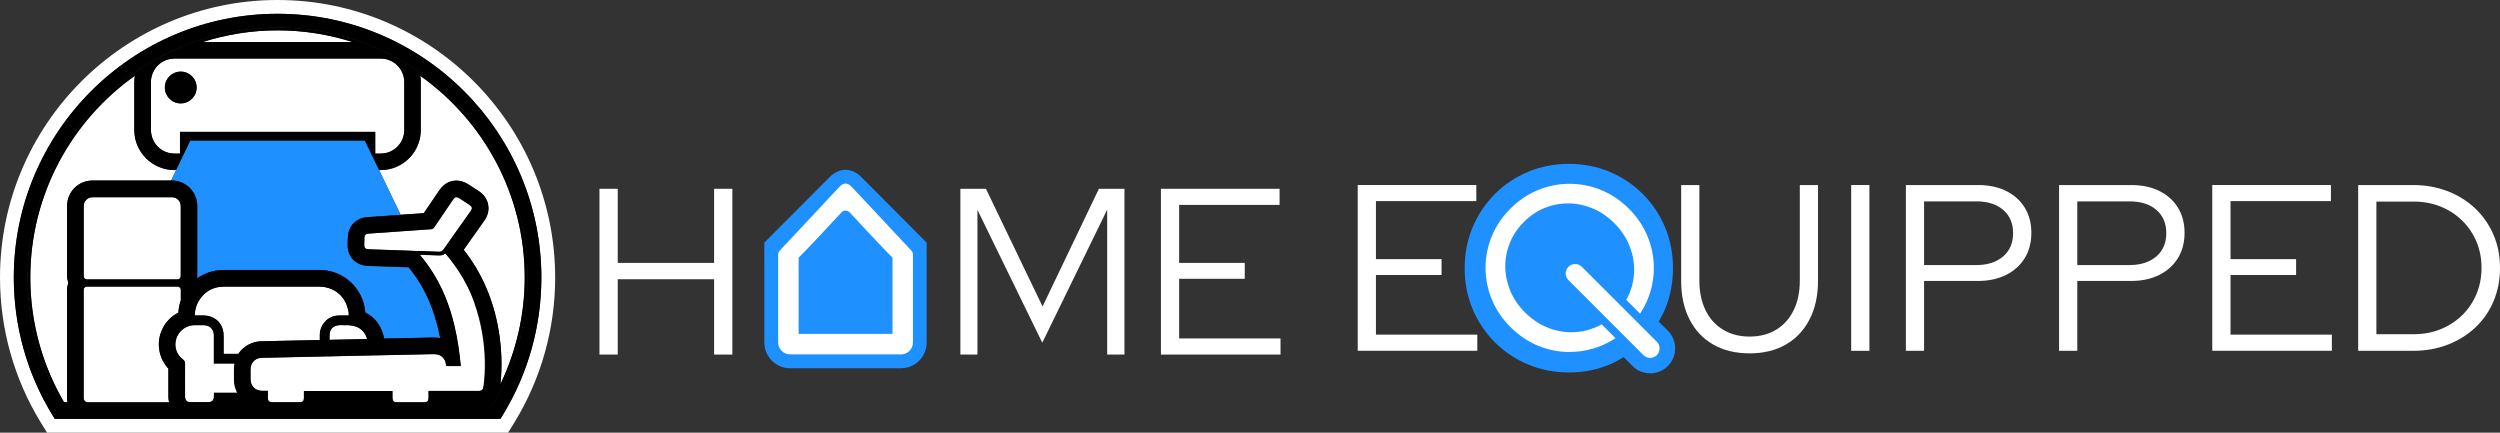<svg viewBox="0 0 453.02 78.4" xmlns="http://www.w3.org/2000/svg" data-name="Layer 1" id="Layer_1">
  <rect x="0" y="0" width="453.02" height="78.4" fill="#333333" stroke="none"/>
  <defs>
    <style>
      .cls-1 {
        fill: #1e90ff;
      }

      .cls-1, .cls-2, .cls-3, .cls-4 {
        stroke-width: 0px;
      }

      .cls-3 {
        fill: none;
      }

      .cls-4 {
        fill: #fff;
      }
    </style>
  </defs>
  <path d="m31.61,30.83c-4,0-7.26-3.25-7.26-7.25v-8.71c0-.38.04-.76.1-1.13C13,21.87,5.5,35.22,5.5,50.3c0,7.97,2.11,15.77,6.11,22.6h.63c-.05-.24-.07-.48-.07-.73v-19.66c0-.43.09-.84.23-1.23-.14-.38-.23-.79-.23-1.23v-12.72c0-2.54,2.06-4.6,4.6-4.6h14.23l.92-1.9h-.3Z" class="cls-4"></path>
  <path d="m31.61,27.83h1v-3.93h35.38v3.93h1c2.35,0,4.26-1.9,4.26-4.25v-8.71c0-2.35-1.91-4.26-4.26-4.26H31.61c-2.35,0-4.26,1.91-4.26,4.26v8.71c0,2.35,1.91,4.25,4.26,4.25Zm1.14-14.86c1.59,0,2.88,1.29,2.88,2.88s-1.29,2.88-2.88,2.88-2.88-1.29-2.88-2.88,1.29-2.88,2.88-2.88Z" class="cls-4"></path>
  <path d="m50.3,5.5c-4.74,0-9.3.75-13.6,2.12h27.19c-4.29-1.37-8.86-2.12-13.6-2.12Z" class="cls-4"></path>
  <path d="m76.16,13.75c.06.37.1.74.1,1.12v8.71c0,4-3.26,7.25-7.26,7.25h-.3l3.9,8.09c.12,0,.25-.02.37-.03l1.51-.1c.77-.05,1.54-.1,2.31-.16.67-.98,1.34-1.97,2.01-2.96l.78-1.15c1-1.48,2.25-1.79,3.12-1.79h0c.75,0,1.47.23,2.2.7.61.4,1.22.79,1.83,1.19,1.19.78,1.59,1.77,1.72,2.46.13.69.12,1.75-.69,2.89l-1.9,2.68c-.61.87-1.23,1.74-1.84,2.61,3.27,4.16,5.41,9.08,6.34,14.66.56,3.32.65,6.59.31,9.76,2.89-6.02,4.42-12.64,4.42-19.39,0-15.08-7.49-28.43-18.94-36.55Z" class="cls-4"></path>
  <path d="m50.3,0C22.56,0,0,22.56,0,50.3c0,9.27,2.54,18.32,7.35,26.19l1.17,1.91h83.56l1.17-1.91c4.81-7.87,7.35-16.92,7.35-26.19C100.6,22.56,78.04,0,50.3,0Zm40.82,75.18l-.44.72H9.92l-.44-.72c-4.57-7.47-6.98-16.08-6.98-24.88C2.5,23.94,23.94,2.5,50.3,2.5s47.8,21.44,47.8,47.8c0,8.81-2.41,17.41-6.98,24.88Z" class="cls-4"></path>
  <path d="m79.6,45.63s.05,0,.07,0c.14,0,.27-.03.37-.09,0,0,.01,0,.02-.01.11-.06.21-.15.3-.28.19-.27.38-.54.58-.82.3-.42.6-.85.9-1.27.5-.71,1-1.41,1.5-2.12.66-.93,1.32-1.87,1.98-2.8.17-.23.23-.43.19-.61-.02-.09-.06-.18-.13-.26s-.17-.16-.29-.24c-.6-.4-1.21-.79-1.81-1.18,0,0,0,0,0,0-.12-.08-.23-.13-.33-.17-.03-.01-.06-.01-.09-.02-.07-.02-.15-.03-.21-.02-.02,0-.03,0-.05,0-.08.02-.16.06-.23.13-.01.01-.03.03-.04.04-.08.07-.16.17-.24.29-.91,1.35-1.82,2.69-2.74,4.03-.23.34-.45.67-.68,1.01-.1.15-.32.29-.49.3-1.38.11-2.77.19-4.15.29-.28.02-.55.04-.83.06-.54.04-1.07.08-1.61.11-1.61.11-3.22.22-4.82.34-.32.02-.51.13-.62.33-.06.12-.11.26-.11.45-.01.42-.03.84-.03,1.26,0,.14,0,.25.04.35.06.2.18.33.38.4.1.03.22.05.36.06,1.28.04,2.56.09,3.84.13.85.03,1.71.06,2.56.09h0c.53.02,1.06.04,1.59.06.34.01.67.02,1.01.04.21,0,.41.01.61.02,1.07.04,2.15.07,3.22.12Z" class="cls-4"></path>
  <path d="m86,54.97c-.21-.58-.44-1.16-.68-1.73-.21-.48-.43-.96-.67-1.43-.48-.94-1.01-1.86-1.6-2.75-.29-.45-.6-.89-.93-1.32-.22-.3-.44-.61-.68-.9-.08-.09-.16-.19-.24-.28-.17-.21-.35-.41-.53-.63-.1.09-.2.15-.3.21-.03.02-.07.03-.1.04-.07.03-.14.06-.21.07-.04,0-.08.02-.12.02-.07.01-.14.02-.21.02-.04,0-.08,0-.12,0-.1,0-.2,0-.3,0-.96-.04-1.91-.07-2.87-.1-.05,0-.11,0-.17,0-.05,0-.11,0-.18,0-.02,0-.03,0-.04,0,.04.04.07.09.1.13.2.24.39.48.58.72.4.51.78,1.02,1.13,1.54,2.24,3.28,3.63,6.86,4.5,10.63.54,2.31.89,4.69,1.11,7.13-.41,0-.8,0-1.19,0-.37,0-.74,0-1.1,0-.04,0-.08,0-.11,0-.02,0-.05,0-.07,0-.03,0-.05-.02-.07-.03-.02,0-.03-.01-.05-.02-.02-.02-.03-.05-.05-.07,0-.01-.02-.02-.02-.04-.01-.04-.02-.1-.03-.16,0,0,0-.01,0-.02-.03-.45-.22-.86-.51-1.17s-.68-.53-1.12-.6c-.17-.03-.34-.03-.52-.04-.15,0-.31,0-.46,0-2.93.06-5.86.12-8.8.19-.54.01-1.08.02-1.61.03-.59.01-1.17.02-1.76.04-.05,0-.1,0-.14,0-1.65.04-3.31.07-4.96.11-.4,0-.81.02-1.21.03h0c-.11,0-.22,0-.33,0-.57.01-1.14.02-1.71.04-3.39.07-6.79.14-10.18.22-.16,0-.31.02-.46.05-.13.03-.25.06-.37.1-.34.13-.62.35-.84.63-.06.08-.11.16-.16.25-.04.08-.09.16-.12.25-.1.26-.15.55-.15.88,0,.04,0,.08,0,.12,0,.52,0,1.05,0,1.57,0,.48.12.9.34,1.24.36.56,1,.89,1.81.9.32,0,.64,0,.99,0,0,.12,0,.22,0,.33v.02c0,.32,0,.63,0,.93,0,.14.02.26.05.36.03.09.07.16.12.22.13.14.33.21.62.21,1.65,0,3.3,0,4.96,0,.31,0,.51-.07.63-.21.11-.13.17-.32.17-.6,0-.3,0-.6,0-.9v-.32h16.03c0,.4,0,.78,0,1.16,0,.33.05.55.19.69.13.14.35.19.67.19,1.61,0,3.23,0,4.84,0,.56,0,.78-.18.83-.64,0-.07.02-.12.02-.2,0-.4,0-.8,0-1.22h.54c2.81,0,5.61,0,8.42,0,.19,0,.34,0,.46-.04.28-.06.4-.22.48-.52.02-.06.03-.14.04-.21,0-.05.02-.07.03-.12.4-3.18.29-6.36-.24-9.52-.32-1.89-.78-3.71-1.41-5.46Z" class="cls-4"></path>
  <path d="m62.2,58.92c-.19,0-.39,0-.58,0-.08,0-.15.01-.23.02-.07,0-.14,0-.2.02-.07.01-.13.03-.2.05-.06.02-.12.03-.18.05-.06.02-.12.06-.18.09-.05.02-.1.04-.15.07-.06.04-.1.08-.15.12-.04.03-.08.06-.12.09-.05.05-.09.11-.13.16-.03.04-.06.07-.09.11-.04.06-.07.13-.1.2-.02.04-.04.08-.06.13-.03.07-.04.15-.06.23-.01.05-.03.1-.04.15,0,.04,0,.08,0,.12-.01.1-.02.19-.02.3,0,.25,0,.5,0,.76h0c.42,0,.83-.02,1.25-.03,1.86-.04,3.71-.08,5.57-.12-.18-.62-.46-1.13-.86-1.53-.13-.13-.28-.25-.44-.36-.04-.03-.08-.05-.12-.07-.1-.06-.2-.12-.3-.17-.3-.14-.64-.24-1.01-.31-.19-.03-.38-.05-.58-.06-.07,0-.15,0-.22,0-.13,0-.25,0-.38,0-.14,0-.28,0-.42,0Z" class="cls-4"></path>
  <path d="m55.8,61.66l.91-.02.9-.02c.12,0,.24,0,.36,0,0-.3,0-.59,0-.89,0-.61.14-1.19.43-1.72.04-.08.08-.15.13-.23.17-.26.37-.49.58-.69.21-.2.44-.36.68-.5.49-.27,1.05-.41,1.68-.42.57-.01,1.15,0,1.74,0,0-.08,0-.14,0-.2,0-.08,0-.16-.01-.23,0-.04,0-.08,0-.12-.03-.24-.09-.47-.15-.69-.27-1.07-.82-2-1.59-2.68-.7-.62-1.57-1.05-2.55-1.22-.33-.06-.66-.09-1.01-.09-2.47,0-4.95,0-7.42,0-3.29,0-6.58-.01-9.86,0-.25,0-.49.02-.72.04-1.17.14-2.17.61-2.97,1.4-.32.32-.62.69-.88,1.11-.1.16-.18.33-.26.5-.14.3-.25.61-.33.93-.06.25-.1.51-.12.77-.01.16-.03.32-.02.48h0c.16,0,.31,0,.47,0,.12,0,.25,0,.38,0,.23,0,.45,0,.67,0h0c.55,0,1.06.09,1.51.27,1.35.52,2.19,1.77,2.19,3.42,0,.72,0,1.45,0,2.17v1.09h2.71c.31-.49.72-.9,1.18-1.25.83-.62,1.86-1,3.03-1.03,2.79-.06,5.59-.12,8.38-.18Z" class="cls-4"></path>
  <path d="m32.32,56.65c.04-.77.19-1.5.44-2.21v-1.93c0-.08-.02-.16-.05-.23-.03-.07-.08-.14-.14-.19-.1-.1-.24-.16-.4-.16H15.74c-.08,0-.16.02-.23.05-.06.03-.12.07-.17.12-.06.05-.1.12-.14.19-.03.07-.05.15-.05.23v19.66c0,.13.05.25.11.36.13.22.35.37.62.37h14.76c-.07-.32-.13-.65-.13-1.01,0-1.69,0-3.38,0-5.08-1.56-1.67-2.15-4.08-1.45-6.32.53-1.71,1.72-3.07,3.24-3.85Z" class="cls-4"></path>
  <path d="m42.4,67.12v-.13c0-.39.04-.76.12-1.12h-3.76v-.51c0-1.03,0-2.06,0-3.08,0-.51,0-1.03,0-1.54,0-.54-.19-.99-.51-1.3-.32-.32-.77-.5-1.31-.51-.4,0-.79,0-1.19,0-.2,0-.4,0-.6,0-.19,0-.37.03-.55.06-.12.02-.24.06-.35.1-.31.09-.59.23-.86.4-.23.15-.45.32-.64.52-.24.26-.45.55-.61.87-.08.16-.15.33-.2.51-.05.18-.09.35-.12.53-.13.89.09,1.78.61,2.5.1.14.21.26.33.38,0,0,.01.02.02.02.13.13.27.25.42.36.03.02.05.05.08.07.19.16.26.34.26.61-.02,2.01-.01,4.02,0,6.02,0,.31.08.56.23.73.08.09.17.15.28.2.03.01.07,0,.1.02.09.03.18.05.29.05.42,0,.84,0,1.25,0,.73,0,1.46,0,2.19,0,.07,0,.12-.02.18-.03.42-.08.68-.39.71-.85,0-.2,0-.4,0-.61,0-.07,0-.13,0-.2h4.24c-.38-.72-.6-1.56-.6-2.48,0-.53,0-1.06,0-1.58Z" class="cls-4"></path>
  <path d="m15.34,50.47c.05.05.11.09.17.12.07.03.15.05.23.05h16.43c.15,0,.29-.06.4-.16.06-.05.1-.12.14-.19.03-.07.05-.15.05-.23v-12.72c0-.22-.04-.43-.13-.62-.24-.57-.81-.98-1.47-.98h-14.39c-.44,0-.84.18-1.13.47-.07.07-.14.15-.2.24-.17.26-.27.56-.27.89v12.72c0,.08.02.16.05.23.03.07.08.14.14.19Z" class="cls-4"></path>
  <path d="m66.12,25.49h-31.63l-2.58,5.34-.92,1.9h.16c2.54,0,4.6,2.06,4.6,4.6v12.72c0,.15-.03.29-.04.43,1.37-1,3.03-1.54,4.87-1.54,1.35,0,2.69,0,4.04,0h2.92s2.92,0,2.92,0h2.26s2.27,0,2.27,0c.97,0,1.93,0,2.9,0,4.26.01,7.74,3.09,8.27,7.32.01.12.02.25.03.38,1.67.81,2.84,2.29,3.32,4.25.04.16.06.32.09.48,2.85-.06,5.7-.12,8.55-.18h.12c.13,0,.26,0,.4,0,.37,0,.69.02,1.01.07.03,0,.07.01.1.02-1.05-5.32-2.9-9.4-5.74-12.83l-.96-.03-2.32-.08-4.08-.14c-2.21-.08-3.72-1.67-3.68-3.86,0-.43.02-.86.04-1.29.06-2.05,1.48-3.53,3.51-3.68,2.02-.14,4.05-.28,6.07-.42l-3.9-8.09-2.58-5.34Z" class="cls-1"></path>
  <path d="m50.3,5C25.32,5,5,25.32,5,50.3c0,8.16,2.19,16.13,6.33,23.1h77.95c4.14-6.97,6.33-14.94,6.33-23.1,0-24.98-20.32-45.3-45.3-45.3Zm0,.5c4.74,0,9.31.75,13.6,2.12h-27.19c4.29-1.37,8.86-2.12,13.6-2.12Zm-22.95,9.37c0-2.35,1.91-4.26,4.26-4.26h37.39c2.35,0,4.26,1.91,4.26,4.26v8.71c0,2.35-1.91,4.25-4.26,4.25h-1v-3.93h-35.38v3.93h-1c-2.35,0-4.26-1.9-4.26-4.25v-8.71Zm3.17,51.94c0,1.69,0,3.38,0,5.08,0,.35.05.69.13,1.01h-14.76c-.27,0-.49-.15-.62-.37-.06-.11-.11-.23-.11-.36v-19.66c0-.08.02-.16.05-.23.03-.07.08-.14.14-.19.05-.05.11-.09.17-.12.07-.03.15-.05.23-.05h16.43c.15,0,.29.06.4.16.06.05.1.12.14.19.03.07.05.15.05.23v1.93c-.25.7-.4,1.44-.44,2.21-1.52.78-2.71,2.14-3.24,3.85-.7,2.24-.11,4.65,1.45,6.32Zm-15.36-16.76v-12.72c0-.33.1-.64.27-.89.06-.09.12-.16.2-.24.29-.29.69-.47,1.13-.47h14.39c.66,0,1.23.4,1.47.98.08.19.13.4.13.62v12.72c0,.08-.02.16-.05.23-.03.07-.08.14-.14.19-.1.1-.24.16-.4.16H15.74c-.08,0-.16-.02-.23-.05-.06-.03-.12-.07-.17-.12-.06-.05-.1-.12-.14-.19-.03-.07-.05-.15-.05-.23Zm23.6,21.13c0,.07,0,.13,0,.2,0,.21,0,.42,0,.61-.02.46-.29.77-.71.85-.06.01-.11.03-.18.03-.73,0-1.46,0-2.19,0-.42,0-.84,0-1.25,0-.11,0-.2-.03-.29-.05-.03,0-.07,0-.1-.02-.11-.05-.21-.11-.28-.2-.15-.17-.23-.42-.23-.73,0-2.01,0-4.02,0-6.02,0-.27-.07-.44-.26-.61-.03-.02-.05-.05-.08-.07-.15-.11-.29-.23-.42-.36,0,0-.01-.02-.02-.02-.12-.12-.23-.25-.33-.38-.52-.72-.74-1.61-.61-2.5.03-.18.07-.36.12-.53.06-.18.12-.35.2-.51.16-.32.37-.62.61-.87.19-.2.41-.37.64-.52.27-.17.55-.31.86-.4.12-.04.23-.07.35-.1.18-.03.36-.05.55-.06.2,0,.4,0,.6,0,.4,0,.79,0,1.19,0,.54,0,.99.19,1.31.51.32.32.51.77.51,1.3,0,.51,0,1.03,0,1.54,0,1.03,0,2.06,0,3.08v.51h3.76c-.07.36-.12.73-.12,1.12v.13c0,.53,0,1.06,0,1.58,0,.92.22,1.75.6,2.48h-4.24Zm4.46-7.06h-2.71v-1.09c0-.73,0-1.46,0-2.17,0-1.65-.84-2.9-2.19-3.42-.45-.17-.96-.27-1.51-.27h0c-.22,0-.45,0-.67,0-.12,0-.25,0-.38,0-.16,0-.3,0-.47,0h0c0-.17.01-.32.02-.48.02-.26.06-.52.12-.77.08-.32.18-.63.33-.93.08-.17.16-.33.26-.5.26-.42.56-.79.88-1.11.81-.8,1.8-1.27,2.97-1.4.23-.03.48-.04.72-.04,3.29-.02,6.58,0,9.86,0,2.47,0,4.95,0,7.42,0,.35,0,.69.03,1.01.09.98.18,1.85.6,2.55,1.22.77.68,1.32,1.61,1.59,2.68.06.23.12.45.15.69,0,.04,0,.08,0,.12,0,.07,0,.14.01.23,0,.06,0,.13,0,.2-.59,0-1.17-.01-1.74,0-.63.01-1.19.15-1.68.42-.25.13-.47.3-.68.5-.21.2-.4.43-.58.69-.05.07-.08.15-.13.23-.29.53-.44,1.1-.43,1.72,0,.3,0,.59,0,.89-.12,0-.24,0-.36,0l-.9.02-.91.02c-2.79.06-5.59.12-8.38.18-1.17.03-2.2.41-3.03,1.03-.46.35-.87.76-1.18,1.25Zm20-5.19c.19.01.39.03.58.06.37.06.71.16,1.01.31.11.05.21.11.3.17.04.02.09.04.12.07.16.11.3.23.44.36.4.4.69.91.86,1.53-1.86.04-3.71.08-5.57.12-.42,0-.83.02-1.25.03h0c0-.25,0-.5,0-.76,0-.1.01-.2.02-.3,0-.04,0-.09,0-.12,0-.05.03-.1.04-.15.02-.08.03-.16.06-.23.02-.05.04-.08.06-.13.03-.07.06-.14.1-.2.03-.04.06-.07.09-.11.04-.05.08-.11.13-.16.04-.04.08-.06.12-.09.05-.04.1-.09.15-.12.05-.03.1-.05.15-.07.06-.03.11-.06.18-.09.05-.02.12-.03.18-.05.07-.02.13-.04.2-.05.06-.01.13-.01.2-.02.08,0,.15-.02.23-.02.19,0,.39,0,.58,0,.14,0,.28,0,.42,0,.13,0,.25,0,.38,0,.07,0,.15,0,.22,0Zm24.43,11.01c0,.05-.02.08-.03.12-.01.08-.03.15-.04.21-.08.3-.21.46-.48.52-.12.03-.27.04-.46.04-2.81,0-5.61,0-8.42,0h-.54c0,.43,0,.83,0,1.22,0,.08-.02.13-.02.2-.05.46-.27.64-.83.64-1.61,0-3.22,0-4.84,0-.33,0-.54-.05-.67-.19-.13-.14-.19-.36-.19-.69,0-.38,0-.75,0-1.16h-16.03v.32c0,.3,0,.6,0,.9,0,.28-.06.47-.17.6-.13.15-.33.21-.63.21-1.65,0-3.3,0-4.96,0-.3,0-.49-.07-.62-.21-.05-.06-.1-.13-.12-.22-.03-.1-.05-.22-.05-.36,0-.3,0-.6,0-.93v-.02c0-.11,0-.21,0-.33-.35,0-.67,0-.99,0-.81,0-1.45-.33-1.81-.9-.22-.34-.34-.76-.34-1.24,0-.52,0-1.05,0-1.57,0-.04,0-.08,0-.12,0-.32.05-.62.15-.88.03-.09.08-.17.12-.25.05-.09.1-.17.16-.25.21-.28.49-.49.84-.63.12-.04.24-.08.37-.1.14-.03.3-.04.46-.05,3.39-.08,6.79-.15,10.18-.22.57-.01,1.14-.02,1.71-.04.11,0,.22,0,.33,0h0c.4,0,.81-.02,1.21-.03,1.65-.04,3.31-.07,4.96-.11.05,0,.1,0,.14,0,.59-.01,1.17-.02,1.76-.04.54-.01,1.08-.02,1.61-.03,2.93-.06,5.86-.13,8.8-.19.15,0,.31,0,.46,0,.17,0,.35,0,.52.04.45.07.84.29,1.12.6s.47.72.51,1.17c0,0,0,.01,0,.02,0,.06.01.12.03.16,0,.02.02.02.02.04.01.03.03.05.05.07.01.01.03.02.05.02.02.01.04.03.07.03.02,0,.05,0,.07,0,.04,0,.07,0,.11,0,.36,0,.73-.01,1.1,0,.39,0,.78,0,1.19,0-.23-2.43-.58-4.82-1.11-7.13-.88-3.77-2.27-7.35-4.5-10.63-.36-.52-.73-1.03-1.13-1.54-.19-.24-.38-.48-.58-.72-.04-.04-.07-.09-.1-.13.02,0,.03,0,.04,0,.07,0,.13,0,.18,0,.06,0,.11,0,.17,0,.96.03,1.91.06,2.87.1.1,0,.2,0,.3,0,.04,0,.08,0,.12,0,.07,0,.14-.01.21-.02.04,0,.08-.01.12-.02.07-.02.14-.04.21-.07.03-.01.07-.03.1-.04.1-.05.2-.12.3-.21.19.22.36.43.53.63.08.09.16.19.24.28.24.3.45.6.68.9.32.43.63.87.93,1.32.59.89,1.12,1.81,1.6,2.75.24.47.46.95.67,1.43.25.57.47,1.14.68,1.73.63,1.75,1.09,3.57,1.41,5.46.53,3.16.64,6.33.24,9.52Zm-11.88-24.45c-.34-.01-.67-.02-1.01-.04-.53-.02-1.06-.04-1.59-.06h0c-.85-.03-1.71-.06-2.56-.09-1.28-.04-2.56-.09-3.84-.13-.14,0-.26-.02-.36-.06-.2-.07-.32-.2-.38-.4-.03-.1-.04-.22-.04-.35,0-.42.02-.84.03-1.26,0-.2.05-.34.11-.45.11-.2.29-.3.62-.33,1.61-.11,3.22-.22,4.82-.34.54-.04,1.07-.08,1.61-.11.28-.02.55-.04.83-.06,1.38-.09,2.77-.18,4.15-.29.17-.01.39-.15.49-.3.23-.33.46-.67.68-1.01.92-1.34,1.83-2.69,2.74-4.03.08-.12.16-.21.24-.29.01-.01.03-.03.04-.04.08-.06.15-.11.23-.13.02,0,.03,0,.05,0,.07-.01.14,0,.21.02.03,0,.06,0,.09.02.1.04.21.09.33.17,0,0,0,0,0,0,.6.39,1.21.79,1.81,1.18.12.08.22.16.29.24s.11.17.13.26c.04.18-.03.38-.19.61-.66.93-1.32,1.87-1.98,2.8-.5.7-1,1.41-1.5,2.12-.3.42-.6.84-.9,1.27-.19.27-.38.54-.58.82-.09.12-.19.21-.3.28,0,0-.01.01-.02.01-.11.06-.23.08-.37.09-.02,0-.05,0-.07,0-1.07-.04-2.15-.08-3.22-.12-.21,0-.41-.01-.61-.02Zm14.91,24.19c.34-3.16.24-6.44-.31-9.76-.93-5.57-3.07-10.5-6.34-14.66.61-.87,1.23-1.74,1.84-2.61l1.9-2.68c.81-1.15.82-2.21.69-2.89-.13-.69-.54-1.68-1.72-2.46-.61-.4-1.22-.8-1.83-1.19-.73-.47-1.45-.7-2.2-.7h0c-.87,0-2.12.31-3.12,1.79l-.78,1.15c-.67.99-1.33,1.98-2.01,2.96-.77.06-1.54.11-2.31.16l-1.51.1c-.12,0-.25.02-.37.03-2.02.14-4.05.28-6.07.42-2.04.15-3.45,1.62-3.51,3.68-.01.43-.03.86-.04,1.29-.05,2.2,1.46,3.79,3.68,3.86l4.08.14,2.32.08.96.03c2.84,3.43,4.69,7.51,5.74,12.83-.03,0-.07-.01-.1-.02-.31-.05-.63-.07-1.01-.07-.13,0-.26,0-.4,0h-.12c-2.85.06-5.7.12-8.55.18-.03-.16-.05-.32-.09-.48-.48-1.96-1.65-3.44-3.32-4.25,0-.13-.01-.26-.03-.38-.53-4.23-4.01-7.3-8.27-7.32-.97,0-1.93,0-2.9,0h-2.27s-2.26,0-2.26,0h-2.92s-2.92,0-2.92,0c-1.35,0-2.69,0-4.04,0-1.84,0-3.49.55-4.87,1.54.02-.14.04-.28.04-.43v-12.72c0-2.54-2.06-4.6-4.6-4.6h-14.39c-2.54,0-4.6,2.06-4.6,4.6v12.72c0,.43.09.84.23,1.23-.14.38-.23.79-.23,1.23v19.66c0,.25.03.49.07.73h-.63c-4-6.83-6.11-14.63-6.11-22.6,0-15.08,7.5-28.43,18.95-36.56-.06.37-.1.74-.1,1.13v8.71c0,4,3.26,7.25,7.26,7.25h.3l2.58-5.34h31.63l2.58,5.34h.3c4,0,7.26-3.25,7.26-7.25v-8.71c0-.38-.04-.76-.1-1.12,11.45,8.12,18.94,21.47,18.94,36.55,0,6.75-1.53,13.37-4.42,19.39Z" class="cls-2"></path>
  <path d="m50.3,2.5C23.94,2.5,2.5,23.94,2.5,50.3c0,8.81,2.41,17.41,6.98,24.88l.44.72h80.76l.44-.72c4.57-7.47,6.98-16.08,6.98-24.88,0-26.36-21.44-47.8-47.8-47.8Zm38.98,70.9H11.33c-4.14-6.97-6.33-14.94-6.33-23.1C5,25.32,25.32,5,50.3,5s45.3,20.32,45.3,45.3c0,8.16-2.19,16.13-6.33,23.1Z" class="cls-2"></path>
  <path d="m32.75,18.74c1.59,0,2.88-1.29,2.88-2.88s-1.29-2.88-2.88-2.88-2.88,1.29-2.88,2.88,1.29,2.88,2.88,2.88Z" class="cls-2"></path>
  <g>
    <path d="m289.1,59.6s-.05.02-.07.03c-1.43.58-2.91.85-4.43.83-1.52-.02-3.01-.34-4.46-.95-1.45-.61-2.79-1.53-4-2.74-1.19-1.19-2.09-2.51-2.69-3.95-.61-1.44-.92-2.93-.94-4.45-.02-1.52.26-3,.83-4.43.58-1.43,1.45-2.74,2.62-3.91,1.17-1.17,2.47-2.04,3.89-2.6,1.42-.57,2.9-.84,4.42-.82,1.52.02,3,.33,4.45.94,1.44.61,2.77,1.51,3.98,2.72,1.19,1.19,2.09,2.51,2.71,3.96.61,1.45.93,2.94.95,4.46.02,1.52-.25,2.99-.82,4.42-.01.03-.03.06-.04.09-.15.37-.32.73-.51,1.08l2.15,2.15c.21-.33.4-.66.58-1,.22-.41.43-.83.6-1.26.74-1.81,1.11-3.69,1.11-5.62s-.37-3.8-1.11-5.62c-.74-1.81-1.85-3.46-3.34-4.95-1.48-1.48-3.13-2.59-4.95-3.34-1.81-.74-3.69-1.11-5.62-1.11s-3.8.37-5.62,1.11c-1.81.74-3.45,1.84-4.92,3.31-1.48,1.48-2.59,3.13-3.34,4.95-.74,1.81-1.11,3.69-1.11,5.62s.37,3.81,1.11,5.62c.74,1.82,1.85,3.46,3.34,4.95,1.48,1.48,3.13,2.6,4.95,3.34,1.81.74,3.69,1.11,5.62,1.11s3.8-.37,5.62-1.11c.43-.18.85-.38,1.26-.6.34-.18.67-.38,1-.58l-2.15-2.15c-.35.19-.71.36-1.08.51Z" class="cls-3"></path>
    <path d="m358.15,36.49h-9.48v11.54h9.48c2.03,0,3.65-.52,4.85-1.57s1.8-2.45,1.8-4.23-.6-3.18-1.8-4.21c-1.2-1.03-2.82-1.54-4.85-1.54Z" class="cls-3"></path>
    <path d="m385.91,36.49h-9.48v11.54h9.48c2.03,0,3.65-.52,4.85-1.57s1.8-2.45,1.8-4.23-.6-3.18-1.8-4.21c-1.2-1.03-2.82-1.54-4.85-1.54Z" class="cls-3"></path>
    <path d="m298.79,60.82l-2.8-2.8-2.09-2.09-7.42-7.41c-.57-.57-1.5-.57-2.08,0-.57.57-.57,1.5,0,2.08l7.41,7.41,2.1,2.1,2.81,2.81,1.27,1.27c.57.57,1.5.57,2.08,0s.57-1.5,0-2.08l-1.29-1.29Z" class="cls-3"></path>
    <path d="m446.15,39.96c-1.12-1.09-2.42-1.93-3.9-2.53-1.49-.6-3.1-.9-4.85-.9h-6.78v24.03h6.78c1.74,0,3.36-.3,4.85-.9,1.49-.6,2.79-1.44,3.9-2.53,1.12-1.09,1.98-2.36,2.6-3.82s.92-3.05.92-4.76-.31-3.3-.92-4.76c-.62-1.46-1.48-2.73-2.6-3.82Z" class="cls-3"></path>
    <polygon points="129.4 47.64 111.94 47.64 111.94 34.21 108.63 34.21 108.63 64.25 111.94 64.25 111.94 50.6 129.4 50.6 129.4 64.25 132.71 64.25 132.71 34.21 129.4 34.21 129.4 47.64" class="cls-4"></polygon>
    <polygon points="188.92 55.54 178.66 34.21 174.03 34.21 174.03 64.25 177.12 64.25 177.12 38.03 188.87 62.1 200.63 37.99 200.63 64.25 203.76 64.25 203.76 34.21 199.13 34.21 188.92 55.54" class="cls-4"></polygon>
    <polygon points="213.67 50.52 225.56 50.52 225.56 47.64 213.67 47.64 213.67 37.13 231.87 37.13 231.87 34.21 210.37 34.21 210.37 64.25 232.04 64.25 232.04 61.33 213.67 61.33 213.67 50.52" class="cls-4"></polygon>
    <path d="m300.56,58.28c.43-.73.83-1.48,1.16-2.28.96-2.29,1.44-4.76,1.44-7.41s-.48-5.12-1.44-7.41c-.96-2.29-2.3-4.29-4.03-6.02-1.73-1.73-3.74-3.07-6.02-4.03-2.29-.96-4.74-1.44-7.36-1.44s-5.12.48-7.41,1.44c-2.29.96-4.29,2.3-6.02,4.03-1.73,1.73-3.07,3.74-4.03,6.02-.96,2.29-1.44,4.76-1.44,7.41s.48,5.12,1.44,7.41c.96,2.29,2.3,4.29,4.03,6.02s3.74,3.07,6.02,4.03c2.29.96,4.76,1.44,7.41,1.44s5.07-.48,7.36-1.44c.9-.38,1.74-.83,2.55-1.33l1.61,1.61c.88.88,2.04,1.32,3.2,1.32s2.31-.44,3.19-1.32c.85-.85,1.33-1.99,1.33-3.2s-.47-2.34-1.32-3.2l-1.67-1.67Zm-9.24,3.54c-.41.22-.83.43-1.26.6-1.81.74-3.69,1.11-5.62,1.11s-3.8-.37-5.62-1.11c-1.81-.74-3.46-1.85-4.95-3.34-1.48-1.48-2.6-3.13-3.34-4.95-.74-1.81-1.11-3.69-1.11-5.62s.37-3.8,1.11-5.62c.74-1.81,1.85-3.46,3.34-4.95,1.46-1.46,3.1-2.57,4.92-3.31,1.81-.74,3.69-1.11,5.62-1.11s3.8.37,5.62,1.11c1.81.74,3.46,1.85,4.95,3.34,1.48,1.48,2.59,3.13,3.34,4.95.74,1.81,1.11,3.69,1.11,5.62s-.37,3.81-1.11,5.62c-.18.43-.38.85-.6,1.26-.18.34-.38.67-.58,1l-2.15-2.15c.19-.35.36-.71.51-1.08.01-.03.03-.06.04-.09.57-1.42.84-2.9.82-4.42-.02-1.52-.34-3.01-.95-4.46-.62-1.45-1.52-2.77-2.71-3.96-1.21-1.21-2.54-2.12-3.98-2.72-1.44-.6-2.93-.92-4.45-.94-1.52-.02-2.99.25-4.42.82-1.42.57-2.72,1.43-3.89,2.6-1.17,1.17-2.04,2.47-2.62,3.91-.58,1.43-.85,2.91-.83,4.43.02,1.52.33,3.01.94,4.45.6,1.44,1.5,2.76,2.69,3.95,1.21,1.21,2.54,2.12,4,2.74,1.45.62,2.94.93,4.46.95,1.52.02,3-.26,4.43-.83.02,0,.05-.02.07-.03.37-.15.73-.32,1.08-.51l2.15,2.15c-.33.21-.66.4-1,.58Zm8.75,2.36c-.57.57-1.5.57-2.08,0l-1.27-1.27-2.81-2.81-2.1-2.1-7.41-7.41c-.57-.57-.57-1.5,0-2.08.57-.57,1.5-.57,2.08,0l7.42,7.41,2.09,2.09,2.8,2.8,1.29,1.29c.57.57.57,1.5,0,2.08Z" class="cls-1"></path>
    <polygon points="249.33 49.83 261.22 49.83 261.22 46.96 249.33 46.96 249.33 36.44 267.52 36.44 267.52 33.53 246.03 33.53 246.03 63.56 267.7 63.56 267.7 60.64 249.33 60.64 249.33 49.83" class="cls-4"></polygon>
    <path d="m326.14,50.86c0,2.06-.37,3.85-1.12,5.36-.74,1.52-1.79,2.69-3.15,3.52-1.36.83-2.97,1.25-4.83,1.25s-3.43-.42-4.81-1.25c-1.37-.83-2.43-2-3.17-3.52-.74-1.52-1.12-3.3-1.12-5.36v-17.33h-3.3v17.33c0,2.69.5,5.02,1.5,6.99,1,1.97,2.43,3.5,4.29,4.57,1.86,1.07,4.06,1.61,6.61,1.61s4.74-.54,6.59-1.61c1.85-1.07,3.28-2.6,4.29-4.57s1.52-4.3,1.52-6.99v-17.33h-3.3v17.33Z" class="cls-4"></path>
    <rect height="30.04" width="3.3" y="33.53" x="335.45" class="cls-4"></rect>
    <path d="m363.53,34.6c-1.44-.71-3.15-1.07-5.13-1.07h-13.04v30.04h3.3v-12.66h9.74c1.95,0,3.65-.36,5.11-1.09s2.59-1.75,3.39-3.05c.8-1.3,1.2-2.82,1.2-4.57s-.4-3.27-1.2-4.57c-.8-1.3-1.92-2.31-3.37-3.02Zm-.54,11.86c-1.2,1.04-2.82,1.57-4.85,1.57h-9.48v-11.54h9.48c2.03,0,3.65.51,4.85,1.54,1.2,1.03,1.8,2.43,1.8,4.21s-.6,3.18-1.8,4.23Z" class="cls-4"></path>
    <path d="m391.29,34.6c-1.44-.71-3.15-1.07-5.13-1.07h-13.04v30.04h3.3v-12.66h9.74c1.95,0,3.65-.36,5.11-1.09s2.59-1.75,3.39-3.05c.8-1.3,1.2-2.82,1.2-4.57s-.4-3.27-1.2-4.57c-.8-1.3-1.92-2.31-3.37-3.02Zm-.54,11.86c-1.2,1.04-2.82,1.57-4.85,1.57h-9.48v-11.54h9.48c2.03,0,3.65.51,4.85,1.54,1.2,1.03,1.8,2.43,1.8,4.21s-.6,3.18-1.8,4.23Z" class="cls-4"></path>
    <polygon points="404.19 49.83 416.07 49.83 416.07 46.96 404.19 46.96 404.19 36.44 422.38 36.44 422.38 33.53 400.88 33.53 400.88 63.56 422.55 63.56 422.55 60.64 404.19 60.64 404.19 49.83" class="cls-4"></polygon>
    <path d="m451.84,42.54c-.79-1.83-1.89-3.42-3.3-4.76-1.42-1.34-3.08-2.39-5-3.13-1.92-.74-4.02-1.12-6.31-1.12h-9.91v30.04h9.91c2.29,0,4.4-.37,6.33-1.12s3.6-1.79,5.02-3.13c1.42-1.34,2.51-2.93,3.28-4.76.77-1.83,1.16-3.83,1.16-6.01s-.39-4.18-1.18-6.01Zm-3.09,10.77c-.62,1.46-1.48,2.73-2.6,3.82-1.12,1.09-2.42,1.93-3.9,2.53-1.49.6-3.1.9-4.85.9h-6.78v-24.03h6.78c1.74,0,3.36.3,4.85.9,1.49.6,2.79,1.44,3.9,2.53,1.12,1.09,1.98,2.36,2.6,3.82.62,1.46.92,3.05.92,4.76s-.31,3.3-.92,4.76Z" class="cls-4"></path>
    <g>
      <g>
        <path d="m154.19,33.73c-.28-.28-.63-.43-.98-.46-.35.03-.7.18-.98.46-4.01,4-8.01,8-12.01,12h.78v16.34c0,1.19.96,2.16,2.16,2.16h20.1c1.2,0,2.16-.97,2.16-2.16v-16.34h.78c-4-4-8-8-12.01-12Zm-6.97,24.28v-11.26c1.74-1.76,4.29-4.36,6-6.09,1.7,1.73,4.25,4.33,6,6.09v11.26h-12Z" class="cls-1"></path>
        <path d="m138.5,48.23v13.84c0,2.56,2.1,4.66,4.66,4.66h20.1c2.57,0,4.66-2.09,4.66-4.66v-18.1c-4-4-7.95-8-11.96-12-.68-.69-1.58-1.11-2.53-1.19l-.21-.02-.22.02c-.96.09-1.85.51-2.53,1.18-4.01,4-7.97,8-11.97,12.01v4.26Zm5-2.24c3.24-3.23,6.47-6.47,9.71-9.7,3.25,3.23,6.48,6.46,9.71,9.7v15.74h-19.42v-15.74Z" class="cls-1"></path>
      </g>
      <g>
        <path d="m153.21,37.09s-5.91,6.03-8.5,8.62v14.8h17v-14.8c-2.59-2.59-8.5-8.62-8.5-8.62Zm6.01,20.92h-12v-11.26c1.74-1.76,4.29-4.36,6-6.09,1.7,1.73,4.25,4.33,6,6.09v11.26Z" class="cls-1"></path>
        <path d="m163.48,43.95c-2.58-2.59-8.48-8.61-8.48-8.61l-1.78-1.82-1.79,1.82s-5.9,6.02-8.48,8.61l-.73.73v18.33h22v-18.33l-.74-.73Z" class="cls-1"></path>
      </g>
    </g>
    <path d="m154.2,33.72c-.21-.21-.46-.32-.46-.32-.17-.08-.34-.12-.52-.14-.17.02-.35.06-.52.14,0,0-.25.12-.46.32-.3.3-4.79,5.1-10.96,11.71-.17.19-.27.43-.27.68v15.95c0,1.19.97,2.16,2.16,2.16h20.1c1.2,0,2.16-.97,2.16-2.16v-15.95c0-.25-.1-.5-.27-.68-6.16-6.61-10.66-11.41-10.96-11.71Zm7.52,26.78h-17v-13.8c2.03-2.03,6.1-6.42,7.77-8.22.4-.43,1.07-.43,1.47,0,1.66,1.8,5.74,6.19,7.77,8.22v13.8Z" class="cls-4"></path>
    <g>
      <path d="m291.32,61.83c-.41.22-.83.43-1.26.6-1.81.74-3.69,1.11-5.62,1.11s-3.8-.37-5.62-1.11c-1.81-.74-3.46-1.85-4.95-3.34-1.48-1.48-2.6-3.13-3.34-4.95-.74-1.81-1.11-3.69-1.11-5.62s.37-3.8,1.11-5.62c.74-1.81,1.85-3.46,3.34-4.95,1.46-1.46,3.1-2.57,4.92-3.31,1.81-.74,3.69-1.11,5.62-1.11s3.8.37,5.62,1.11c1.81.74,3.46,1.85,4.95,3.34,1.48,1.48,2.59,3.13,3.34,4.95.74,1.81,1.11,3.69,1.11,5.62s-.37,3.81-1.11,5.62c-.18.43-.38.85-.6,1.26-.18.34-.38.67-.58,1l-2.15-2.15c.19-.35.36-.71.51-1.08.01-.03.03-.06.04-.09.57-1.42.84-2.9.82-4.42-.02-1.52-.34-3.01-.95-4.46-.62-1.45-1.52-2.77-2.71-3.96-1.21-1.21-2.54-2.12-3.98-2.72-1.44-.6-2.93-.92-4.45-.94-1.52-.02-2.99.25-4.42.82-1.42.57-2.72,1.43-3.89,2.6-1.17,1.17-2.04,2.47-2.62,3.91-.58,1.43-.85,2.91-.83,4.43.02,1.52.33,3.01.94,4.45.6,1.44,1.5,2.76,2.69,3.95,1.21,1.21,2.54,2.12,4,2.74,1.45.62,2.94.93,4.46.95,1.52.02,3-.26,4.43-.83.02,0,.05-.02.07-.03.37-.15.73-.32,1.08-.51l2.15,2.15c-.33.21-.66.4-1,.58Z" class="cls-4"></path>
      <path d="m284.45,63.79c-1.96,0-3.88-.38-5.71-1.13-1.83-.75-3.53-1.89-5.03-3.39s-2.64-3.19-3.39-5.03c-.75-1.84-1.13-3.76-1.13-5.71s.38-3.88,1.13-5.71c.75-1.84,1.89-3.53,3.39-5.03,1.48-1.48,3.16-2.61,5-3.36,3.68-1.5,7.75-1.5,11.43,0,1.84.75,3.53,1.89,5.03,3.39s2.64,3.19,3.39,5.03c.75,1.84,1.13,3.76,1.13,5.71s-.38,3.88-1.13,5.71c-.16.4-.36.82-.61,1.28-.19.35-.38.69-.59,1.02l-.17.26-2.5-2.5.09-.16c.18-.34.35-.69.5-1.05l.03-.06c.56-1.41.83-2.86.81-4.35-.02-1.48-.33-2.95-.93-4.37-.6-1.42-1.49-2.72-2.65-3.89-1.18-1.18-2.49-2.08-3.9-2.67-1.41-.59-2.87-.9-4.36-.92-1.51-.02-2.94.25-4.32.8-1.38.55-2.67,1.41-3.81,2.55-1.14,1.14-2,2.43-2.56,3.82-.56,1.4-.84,2.86-.82,4.34.02,1.49.33,2.95.92,4.36.59,1.41,1.48,2.71,2.64,3.87,1.18,1.18,2.5,2.08,3.92,2.68,1.42.6,2.88.91,4.37.93.05,0,.1,0,.15,0,1.43,0,2.84-.27,4.19-.82.03-.02.05-.03.07-.03.36-.15.71-.32,1.05-.5l.16-.09,2.5,2.5-.26.17c-.32.2-.65.4-1.02.59-.46.25-.88.45-1.28.61-1.83.75-3.76,1.13-5.71,1.13Zm-.03-30c-1.89,0-3.75.37-5.52,1.09-1.78.73-3.4,1.82-4.83,3.25-1.45,1.45-2.56,3.09-3.28,4.86-.73,1.78-1.09,3.63-1.09,5.52s.37,3.75,1.09,5.52c.72,1.77,1.83,3.41,3.28,4.86s3.09,2.56,4.86,3.28c3.55,1.45,7.5,1.45,11.05,0,.38-.16.79-.35,1.23-.59h0c.26-.14.49-.27.72-.41l-1.8-1.8c-.3.16-.62.3-.94.43h0l-.07.04c-1.41.57-2.88.85-4.37.85-.05,0-.11,0-.16,0-1.55-.02-3.08-.35-4.56-.97-1.48-.62-2.85-1.56-4.07-2.79-1.21-1.21-2.13-2.56-2.75-4.03-.61-1.46-.94-2.99-.96-4.54-.02-1.55.27-3.07.85-4.53.59-1.46,1.49-2.8,2.67-3.99,1.19-1.19,2.53-2.08,3.98-2.66,1.45-.57,2.98-.84,4.51-.84,1.55.02,3.07.34,4.54.96,1.47.62,2.83,1.55,4.06,2.78,1.21,1.21,2.14,2.57,2.76,4.04.62,1.48.95,3.01.97,4.56.02,1.55-.26,3.07-.84,4.51l-.03.07c-.14.34-.29.66-.45.96l1.79,1.79c.14-.24.28-.48.41-.72.24-.45.43-.85.59-1.23.73-1.78,1.09-3.63,1.09-5.52s-.37-3.75-1.09-5.52c-.72-1.77-1.83-3.41-3.28-4.86-1.45-1.45-3.09-2.56-4.86-3.28-1.78-.73-3.64-1.09-5.52-1.09Z" class="cls-4"></path>
    </g>
    <g>
      <path d="m300.07,64.19c-.57.57-1.5.57-2.08,0l-1.27-1.27-2.81-2.81-2.1-2.1-7.41-7.41c-.57-.57-.57-1.5,0-2.08.57-.57,1.5-.57,2.08,0l7.42,7.41,2.09,2.09,2.8,2.8,1.29,1.29c.57.57.57,1.5,0,2.08Z" class="cls-4"></path>
      <path d="m299.03,64.86c-.44,0-.88-.17-1.22-.5l-13.59-13.59c-.67-.67-.67-1.76,0-2.43.32-.33.76-.5,1.21-.5h0c.46,0,.89.18,1.21.5l13.59,13.59c.33.32.5.76.5,1.21s-.18.89-.5,1.22c-.33.33-.78.5-1.21.5Zm-13.59-16.53c-.33,0-.63.13-.86.36-.48.48-.48,1.25,0,1.72l13.59,13.59c.47.47,1.25.47,1.72,0h0c.23-.23.36-.54.36-.86s-.13-.63-.36-.86l-13.59-13.59c-.23-.23-.54-.36-.86-.36Z" class="cls-4"></path>
    </g>
  </g>
</svg>
